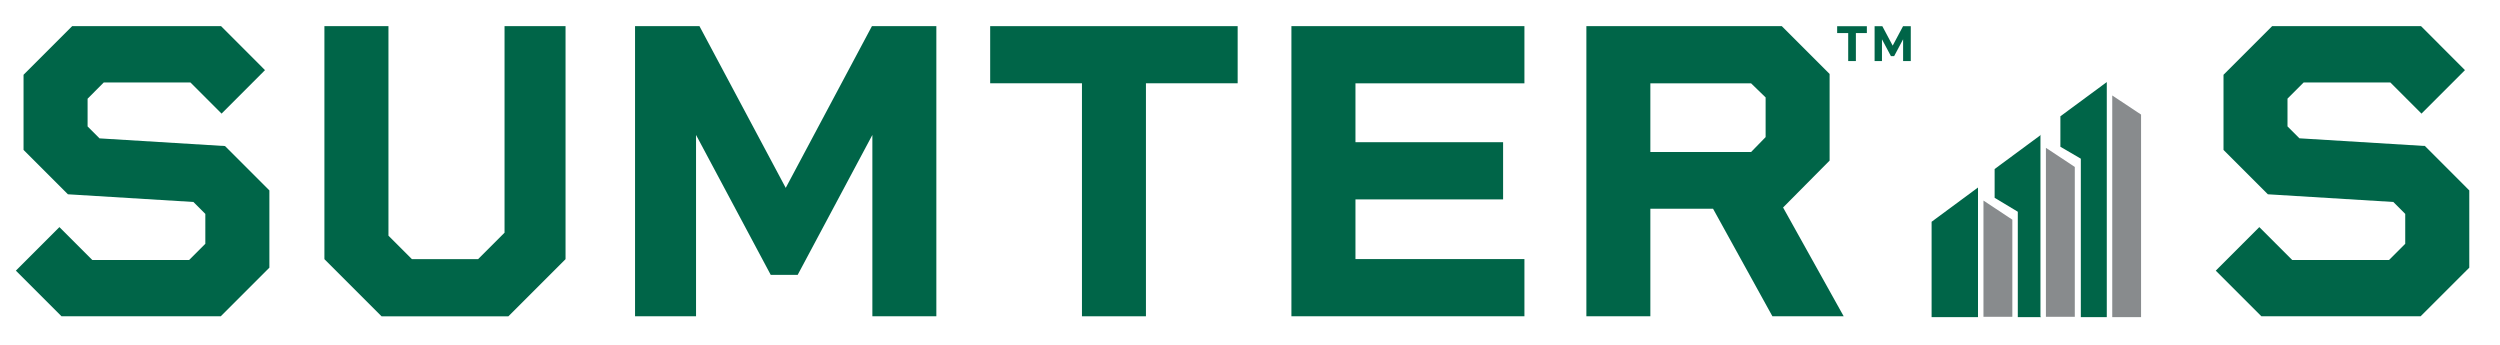 <?xml version="1.0" encoding="utf-8"?>
<!-- Generator: Adobe Illustrator 24.2.0, SVG Export Plug-In . SVG Version: 6.00 Build 0)  -->
<svg version="1.1" id="Layer_1" xmlns="http://www.w3.org/2000/svg" xmlns:xlink="http://www.w3.org/1999/xlink" x="0px" y="0px"
	 viewBox="0 0 3938.7 544.1" style="enable-background:new 0 0 3938.7 544.1;" xml:space="preserve">
<style type="text/css">
	.st0{fill:#006548;}
	.st1{fill:#888B8D;}
</style>
<g>
	<path class="st0" d="M424.4,300v121.7l-76.6,76.6H96.9L25,426.4l68.6-68.6l51.8,51.8H298l25.5-25.5V337l-18.8-18.8L107,306.1
		l-69.9-69.9V117.8l76.6-76.6h234.6l69.2,69.3L349.1,179L300,129.9H163.5L138,155.5v43.7l18.8,18.8l197.7,12.1L424.4,300z"/>
	<path class="st0" d="M891,41.2v367.1l-90.1,90.1H601.2l-90.1-90.1V41.2H612v330.1l37,37h104.2l41.7-41.7V41.2H891z"/>
	<path class="st0" d="M1475.2,498.3h-100.8V212.6l-117.7,220.5h-42.4l-117.7-220.5v285.7h-96.1V41.2h101.5L1237.9,296l135.8-254.8
		h101.5V498.3z"/>
	<path class="st0" d="M1949.9,131.2h-144.5v367.1h-100.8V131.2H1560V41.2h389.9V131.2z"/>
	<path class="st0" d="M2135.5,131.2V224h232.6v90.1h-232.6v94.1h266.2v90.1h-367.1V41.2h367.1v90.1H2135.5z"/>
	<path class="st0" d="M2792.4,498.3l-93.5-169.4h-98.8v169.4h-100.8V41.2h307.9l75.3,75.3v136.5l-73.3,73.9l95.5,171.4H2792.4z
		 M2600.1,239.5h158.7l22.9-23.5v-62.5l-22.9-22.2h-158.7V239.5z"/>
	<path class="st0" d="M3890.3,300v121.7l-76.7,76.6h-250.8l-71.9-71.9l68.6-68.6l51.8,51.8h152.6l25.5-25.5V337l-18.8-18.8
		L3573,306.1l-69.9-69.9V117.8l76.6-76.6h234.6l69.2,69.3L3815,179l-49.1-49.1h-136.5l-25.5,25.5v43.7l18.8,18.8l197.7,12.1
		L3890.3,300z"/>
</g>
<g>
	<polygon class="st0" points="2894.4,52.1 2911.8,52.1 2911.8,96.2 2923.9,96.2 2923.9,52.1 2941.2,52.1 2941.2,41.3 2894.4,41.3 	
		"/>
	<polygon class="st0" points="2998.2,41.3 2981.9,71.9 2965.6,41.3 2953.4,41.3 2953.4,96.2 2965,96.2 2965,61.9 2979.1,88.4 
		2984.2,88.4 2998.3,61.9 2998.3,96.2 3010.4,96.2 3010.4,41.3 	"/>
</g>
<g>
	<polygon class="st0" points="3116.3,295.4 3043.2,349.4 3043.2,499.6 3116.3,499.6 3116.3,499.1 3116.3,295.9 	"/>
	<polygon class="st0" points="3214.7,213 3142.5,266.3 3142.5,311.6 3179,333.6 3179,334.1 3179,499.1 3179,499.6 3215.6,499.6 
		3215.6,499.1 3214.7,499.1 	"/>
	<polygon class="st0" points="3215.6,212.3 3214.8,212.9 3215.6,213.3 	"/>
	<polygon class="st0" points="3246.1,231.2 3278.3,250 3278.3,499.6 3319.2,499.6 3319.2,129.3 3246.1,183.2 	"/>
	<polygon class="st1" points="3268.8,263 3223.3,232.9 3223.3,499.1 3268.8,499.1 3268.8,396.8 	"/>
	<polygon class="st1" points="3327.8,150.4 3327.8,499.6 3373.2,499.6 3373.2,314.2 3373.2,180.5 	"/>
	<polygon class="st1" points="3170.4,346.1 3124.9,316 3124.9,499.1 3170.4,499.1 3170.4,479.9 	"/>
</g>
</svg>
